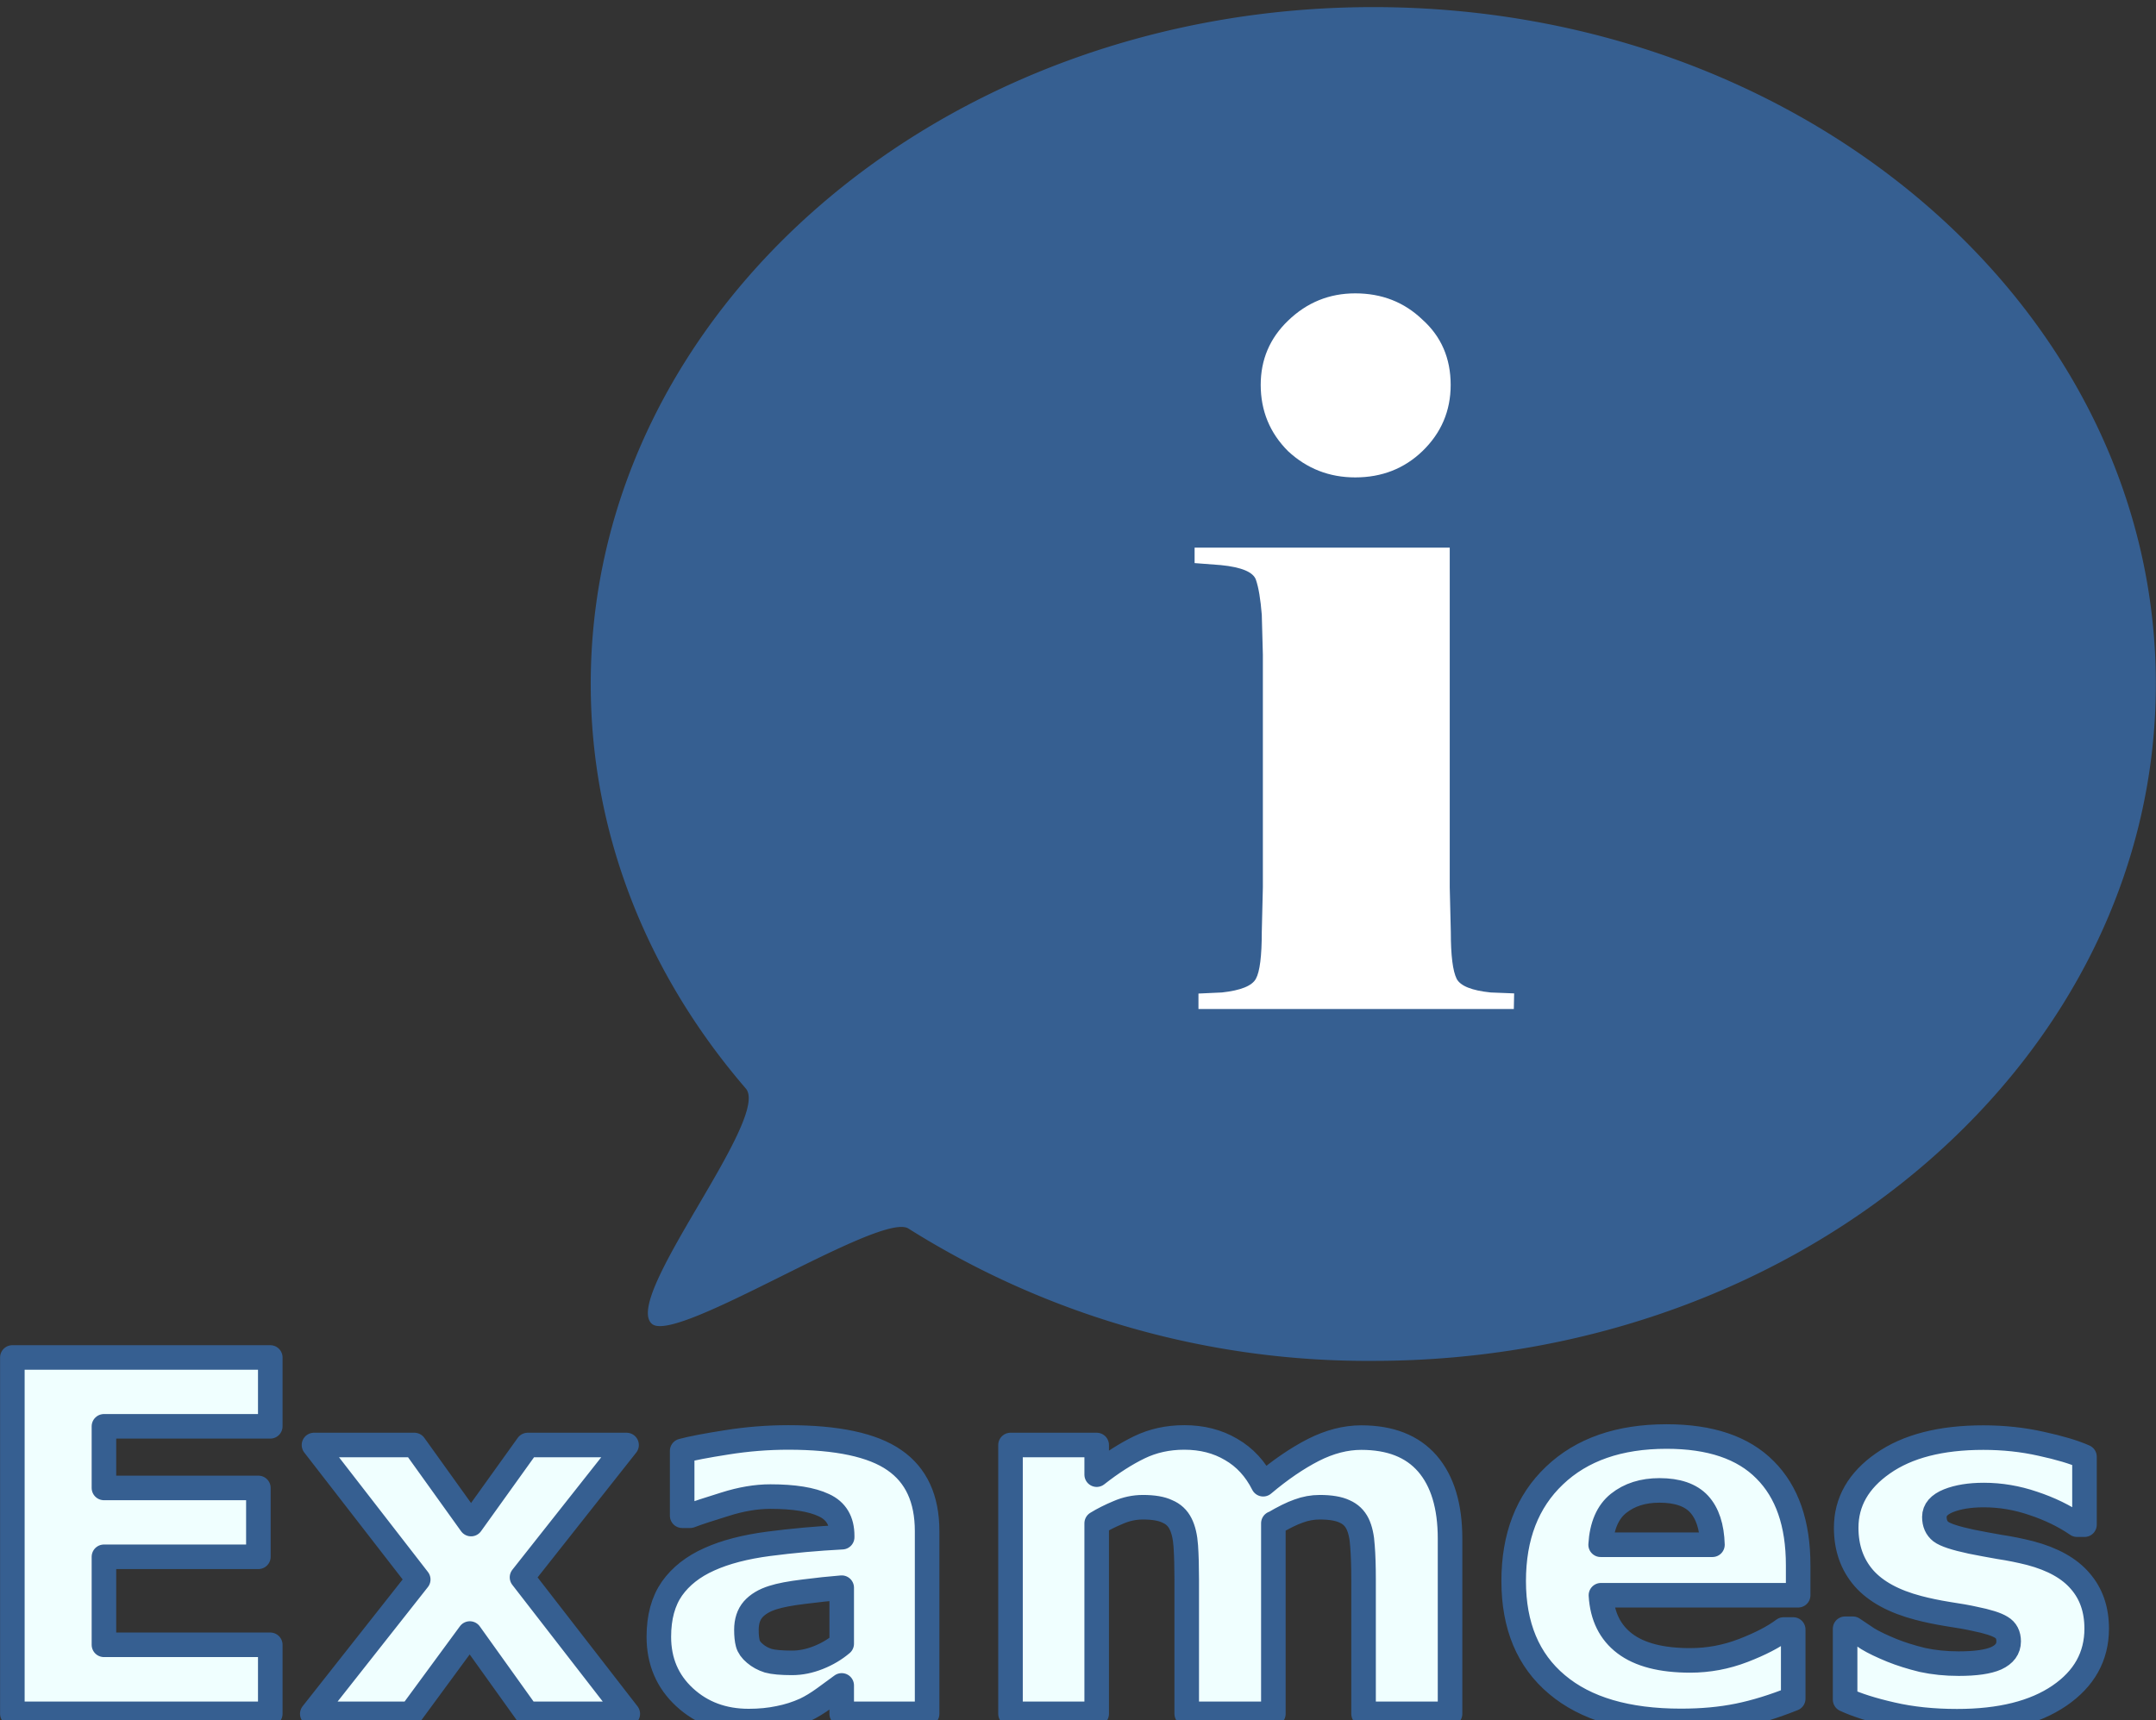 <svg xmlns="http://www.w3.org/2000/svg" width="52.762" height="42.104" viewBox="0 0 13.96 11.14"><rect x="0" y="0" width="13.96" height="11.14" fill="#333333" stroke="none"/><path fill="#365f91" d="M13.959 4.43c0 2.421-2.269 4.384-5.067 4.384a5.58 5.58 0 0 1-3.01-.857c-.178-.114-1.501.751-1.66.618-.199-.165.772-1.334.607-1.525-.63-.731-1.004-1.638-1.004-2.62 0-2.421 2.27-4.384 5.067-4.384 2.799 0 5.067 1.963 5.067 4.384z" paint-order="fill markers stroke"/><path fill="#fff" d="M9.802 6.535H7.76v-.1l.152-.007q.183-.02.22-.089.038-.069.038-.302l.007-.29V4.24l-.007-.258q-.012-.152-.038-.227t-.227-.095l-.17-.013v-.1h1.652v2.2l.007.29q0 .227.038.303.037.069.22.088l.152.006zM8.163 2.493q0-.246.177-.416.183-.177.435-.177.258 0 .435.17.183.164.183.423 0 .252-.183.429-.177.17-.435.17-.252 0-.435-.17-.177-.177-.177-.43z" aria-label="i"/><path fill="azure" fill-rule="evenodd" stroke="#365f91" stroke-linecap="round" stroke-linejoin="round" stroke-miterlimit="0" stroke-width=".159" d="M1.75 11.1H.08V8.792h1.67v.446H.673v.399h1v.446h-1v.57H1.75zm2.315 0h-.651l-.372-.52-.382.52h-.638l.686-.87-.675-.871h.65l.367.512.367-.512h.64l-.677.857zm1.385-.454v-.363q-.113.009-.245.026-.132.016-.2.038-.084.026-.129.077-.043.05-.043.132 0 .054.009.088t.046.065q.036.031.086.047.05.014.155.014.083 0 .169-.034.086-.034.152-.09zm0 .27-.112.082q-.066.048-.125.076-.082.037-.17.054-.09.019-.195.019-.248 0-.415-.154t-.167-.392q0-.19.085-.312.085-.12.242-.19.155-.07.384-.1t.476-.043v-.009q0-.144-.118-.198-.118-.056-.347-.056-.138 0-.295.05-.156.048-.224.074h-.052v-.42q.089-.024.287-.055.2-.032.4-.032.476 0 .687.147.212.146.212.46V11.1H5.45zm2.795-1.05V11.1h-.561v-.87q0-.127-.006-.216-.006-.09-.034-.145-.028-.056-.086-.08-.055-.027-.158-.027-.082 0-.16.034-.077.032-.139.07V11.1h-.558V9.359h.558v.192q.144-.113.276-.177.132-.064.291-.064.173 0 .304.078.132.076.207.225.167-.141.325-.222.158-.08.31-.08.282 0 .428.168.147.17.147.487V11.1h-.56v-.87q0-.128-.007-.216-.005-.089-.032-.145-.027-.055-.084-.08-.057-.027-.161-.027-.07 0-.137.025-.066.023-.162.08zm3.398.466h-1.277q.012.205.155.313.144.109.423.109.177 0 .343-.064t.262-.136h.062v.448q-.19.076-.357.11-.167.034-.37.034-.524 0-.803-.236-.28-.235-.28-.67 0-.432.264-.683.265-.253.726-.253.425 0 .638.216.214.214.214.617zm-.555-.327q-.005-.175-.087-.264-.082-.088-.256-.088-.16 0-.265.084t-.116.268zm2.488.543q0 .27-.242.435-.242.165-.662.165-.232 0-.422-.044-.189-.043-.303-.096v-.459h.05l.097.065q.056.034.156.075.087.035.197.062.11.024.236.024.164 0 .243-.035.08-.037.08-.109 0-.063-.047-.091-.047-.03-.177-.056-.062-.014-.169-.03-.105-.017-.192-.04-.237-.062-.352-.192-.115-.132-.115-.327 0-.251.238-.417.238-.167.65-.167.196 0 .374.04.18.039.281.084v.44h-.048q-.124-.085-.284-.138-.158-.054-.32-.054-.136 0-.229.037-.091.037-.091.105 0 .062.042.095.042.032.197.065.085.017.182.034.1.015.199.04.22.058.325.182.106.122.106.307z" aria-label="Exames" paint-order="markers fill stroke"/></svg>